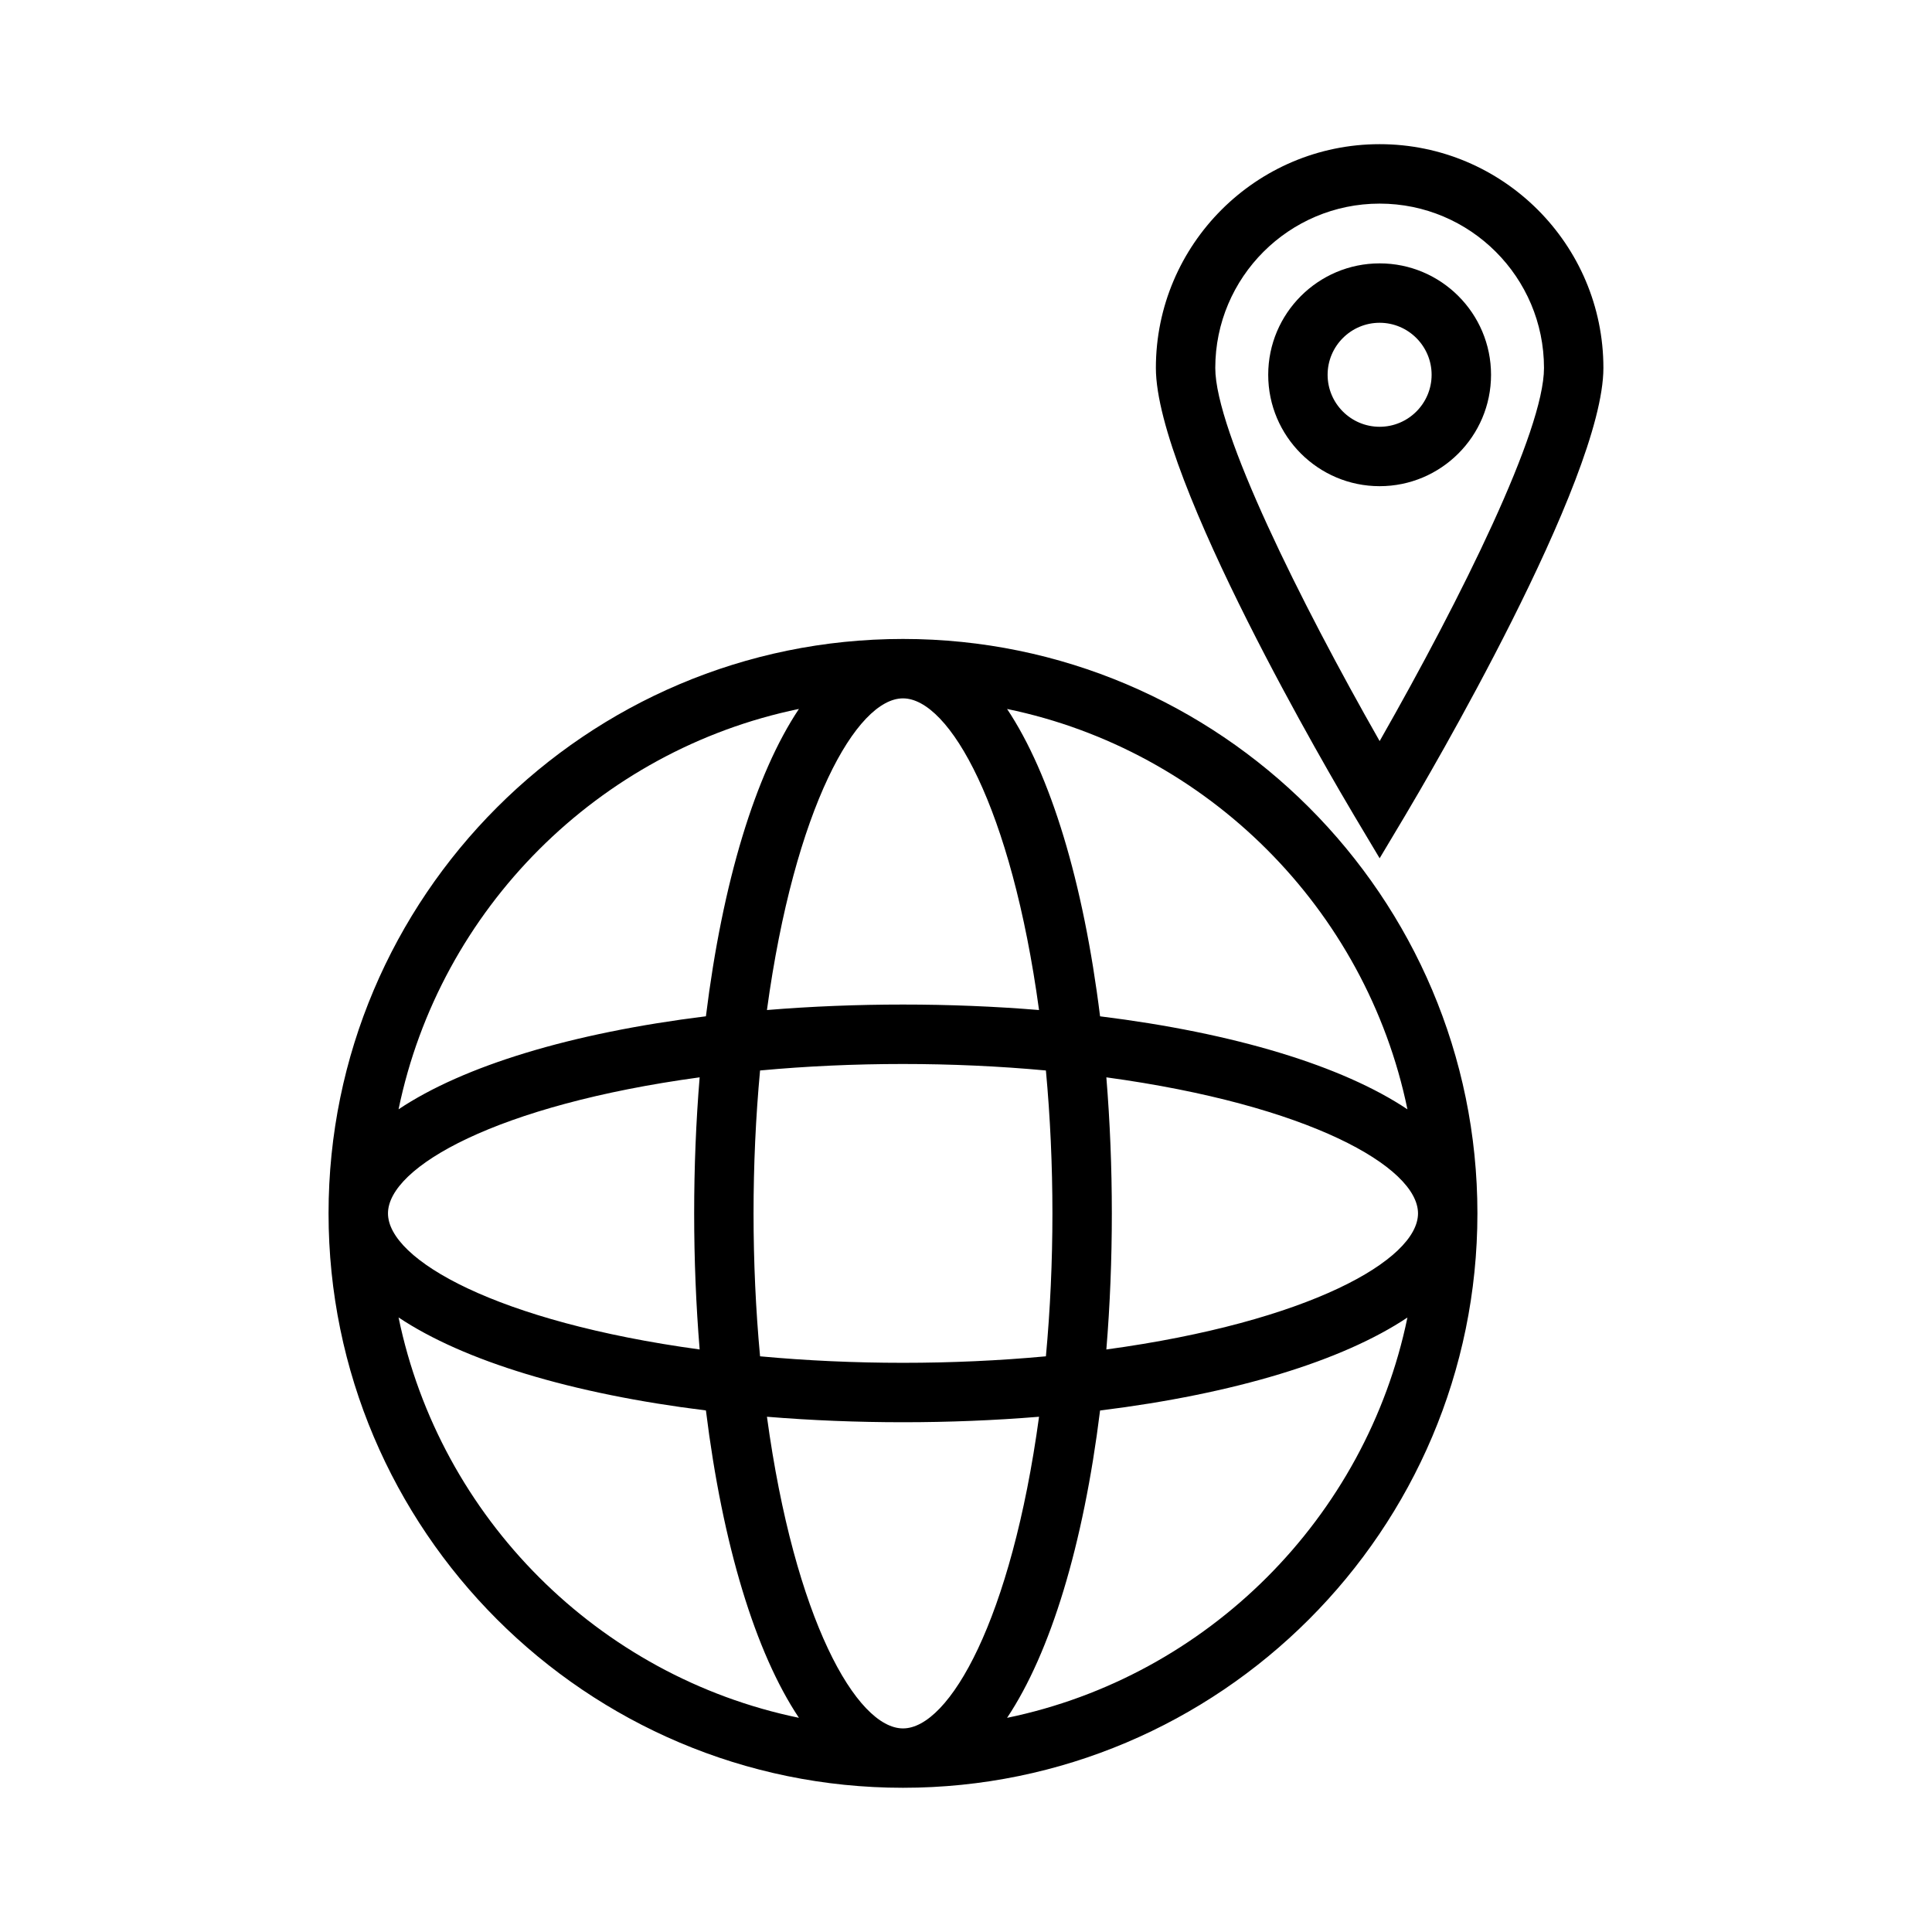 <?xml version="1.0" encoding="UTF-8"?>
<!-- Uploaded to: SVG Repo, www.svgrepo.com, Generator: SVG Repo Mixer Tools -->
<svg fill="#000000" width="800px" height="800px" version="1.1" viewBox="144 144 512 512" xmlns="http://www.w3.org/2000/svg">
 <g>
  <path d="m509.62 371.45 6.766-11.332c5.375-9.027 52.531-89.023 52.531-118.61 0-32.699-26.598-59.301-59.297-59.301s-59.301 26.598-59.301 59.301c0 29.578 47.16 109.58 52.543 118.62zm0-173.49c24.016 0 43.555 19.539 43.555 43.559 0 16.598-21.727 60.559-43.555 98.879-21.035-36.93-43.559-82.238-43.559-98.879 0-24.023 19.543-43.559 43.559-43.559z"/>
  <path d="m539.14 243.32c0-16.281-13.242-29.523-29.52-29.523-16.285 0-29.531 13.246-29.531 29.523 0 16.285 13.246 29.523 29.531 29.523 16.273 0 29.52-13.246 29.52-29.523zm-43.309 0c0-7.594 6.188-13.781 13.785-13.781 7.594 0 13.777 6.188 13.777 13.781 0 7.598-6.184 13.781-13.777 13.781-7.602 0-13.785-6.184-13.785-13.781z"/>
  <path d="m383.3 313.33c-83.941 0-152.23 68.293-152.23 152.23 0 83.938 68.289 152.22 152.23 152.22 83.938 0 152.23-68.289 152.23-152.22 0-83.941-68.293-152.23-152.23-152.23zm0 15.746c12.289 0 28.738 28.895 36.055 82.594-23.508-1.938-48.574-1.938-72.109 0 7.328-53.699 23.773-82.594 36.055-82.594zm37.875 98.613c1.148 12.379 1.727 25.09 1.727 37.875 0 12.773-0.578 25.48-1.727 37.875-24.777 2.297-50.98 2.297-75.75 0-1.148-12.359-1.727-25.082-1.727-37.875 0-12.801 0.578-25.52 1.727-37.875 24.656-2.293 50.949-2.293 75.75 0zm-65.453-95.809c-11.523 17.266-20.23 45.785-24.648 81.449-35.676 4.418-64.184 13.121-81.453 24.648 10.965-53.117 52.98-95.133 106.1-106.1zm-26.309 97.625c-0.973 11.777-1.453 23.875-1.453 36.059 0 12.188 0.488 24.281 1.453 36.059-53.703-7.32-82.594-23.77-82.594-36.059 0-12.301 28.887-28.746 82.594-36.059zm-79.789 63.633c17.27 11.52 45.785 20.23 81.453 24.648 4.418 35.68 13.125 64.184 24.645 81.453-53.121-10.961-95.137-52.988-106.1-106.1zm133.68 108.91c-12.289 0-28.738-28.895-36.055-82.594 23.59 1.938 48.496 1.938 72.109 0-7.316 53.699-23.766 82.594-36.055 82.594zm27.578-2.797c11.52-17.27 20.227-45.789 24.648-81.453 35.676-4.418 64.184-13.121 81.453-24.641-10.961 53.109-52.984 95.137-106.1 106.09zm26.312-97.625c0.973-11.797 1.453-23.906 1.453-36.059 0-12.156-0.488-24.262-1.453-36.059 53.699 7.32 82.594 23.77 82.594 36.059 0 12.281-28.895 28.734-82.594 36.059zm-1.664-88.293c-4.426-35.676-13.125-64.184-24.645-81.449 53.113 10.957 95.137 52.98 106.1 106.1-17.262-11.527-45.781-20.227-81.453-24.648z"/>
 </g>
</svg>